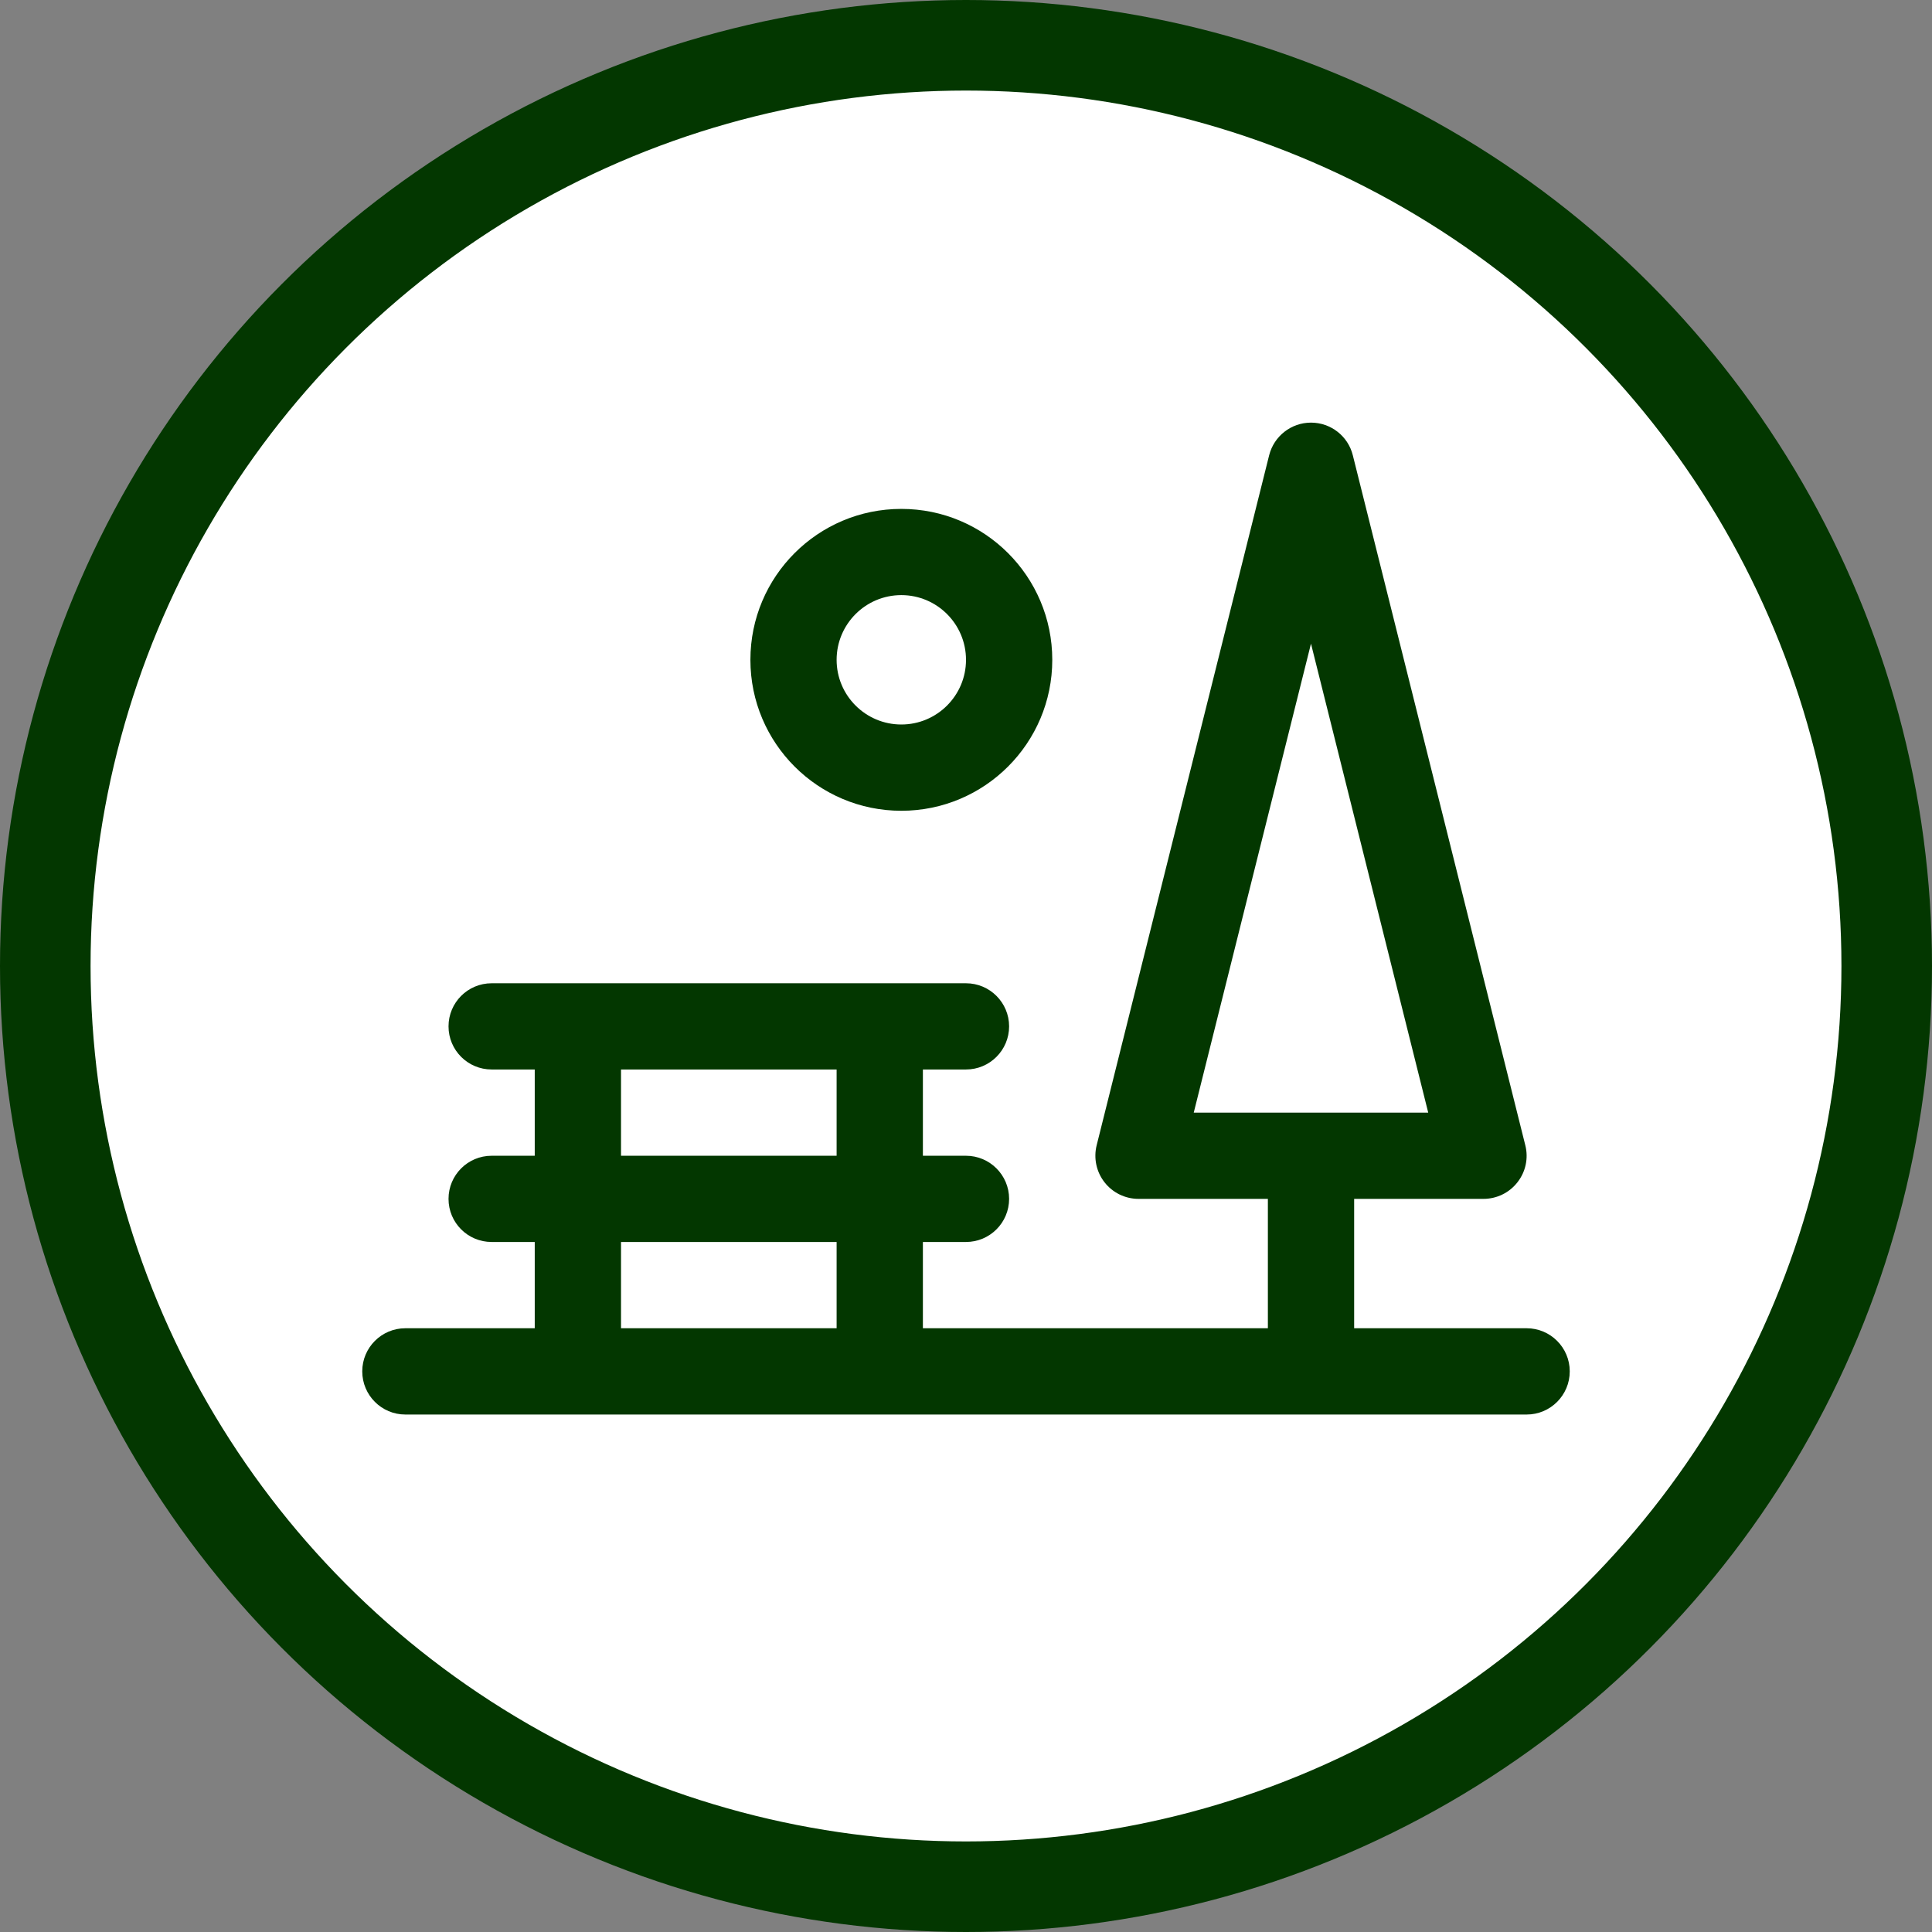 <?xml version="1.0" encoding="UTF-8"?>
<svg width="32px" height="32px" viewBox="0 0 32 32" version="1.1" xmlns="http://www.w3.org/2000/svg" xmlns:xlink="http://www.w3.org/1999/xlink">
    <rect x="0" y="0" width="32" height="32" fill="#808080" stroke="none"/>
    <title>label/uitstapje</title>
    <g id="assortiment" stroke="none" stroke-width="1" fill="none" fill-rule="evenodd">
        <g id="home/assortiment-filter-selected" transform="translate(-320, -190)">
            <g id="thema-sub" transform="translate(56, 138)">
                <g id="label/uitstapje" transform="translate(264, 52)">
                    <circle id="Oval" stroke="#033700" stroke-width="1.5" fill="#FFFFFF" cx="16" cy="16" r="15.25"></circle>
                    <g id="Group" transform="translate(6, 7)" fill="#033700" fill-rule="nonzero">
                        <path d="M19.286,15 L16.429,15 L16.429,12.857 L18.571,12.857 C18.791,12.857 18.999,12.756 19.134,12.582 C19.27,12.409 19.318,12.183 19.264,11.97 L16.407,0.541 C16.328,0.223 16.042,0 15.714,0 C15.387,0 15.101,0.223 15.021,0.541 L12.164,11.97 C12.111,12.183 12.159,12.409 12.294,12.582 C12.43,12.756 12.637,12.857 12.857,12.857 L15,12.857 L15,15 L9.286,15 L9.286,13.571 L10,13.571 C10.394,13.571 10.714,13.252 10.714,12.857 C10.714,12.463 10.394,12.143 10,12.143 L9.286,12.143 L9.286,10.714 L10,10.714 C10.394,10.714 10.714,10.394 10.714,10 C10.714,9.606 10.394,9.286 10,9.286 L2.143,9.286 C1.748,9.286 1.429,9.606 1.429,10 C1.429,10.394 1.748,10.714 2.143,10.714 L2.857,10.714 L2.857,12.143 L2.143,12.143 C1.748,12.143 1.429,12.463 1.429,12.857 C1.429,13.252 1.748,13.571 2.143,13.571 L2.857,13.571 L2.857,15 L0.714,15 C0.32,15 0,15.32 0,15.714 C0,16.109 0.32,16.429 0.714,16.429 L19.286,16.429 C19.68,16.429 20,16.109 20,15.714 C20,15.32 19.68,15 19.286,15 Z M15.714,3.661 L17.656,11.429 L13.772,11.429 L15.714,3.661 Z M4.286,10.714 L7.857,10.714 L7.857,12.143 L4.286,12.143 L4.286,10.714 Z M4.286,13.571 L7.857,13.571 L7.857,15 L4.286,15 L4.286,13.571 Z M8.929,6.429 C10.309,6.429 11.429,5.309 11.429,3.929 C11.429,2.548 10.309,1.429 8.929,1.429 C7.548,1.429 6.429,2.548 6.429,3.929 C6.429,5.309 7.548,6.429 8.929,6.429 L8.929,6.429 Z M8.929,2.857 C9.52,2.857 10,3.337 10,3.929 C10,4.52 9.52,5 8.929,5 C8.337,5 7.857,4.52 7.857,3.929 C7.857,3.337 8.337,2.857 8.929,2.857 L8.929,2.857 Z" id="Shape"></path>
                    </g>
                </g>
            </g>
        </g>
    </g>
</svg>